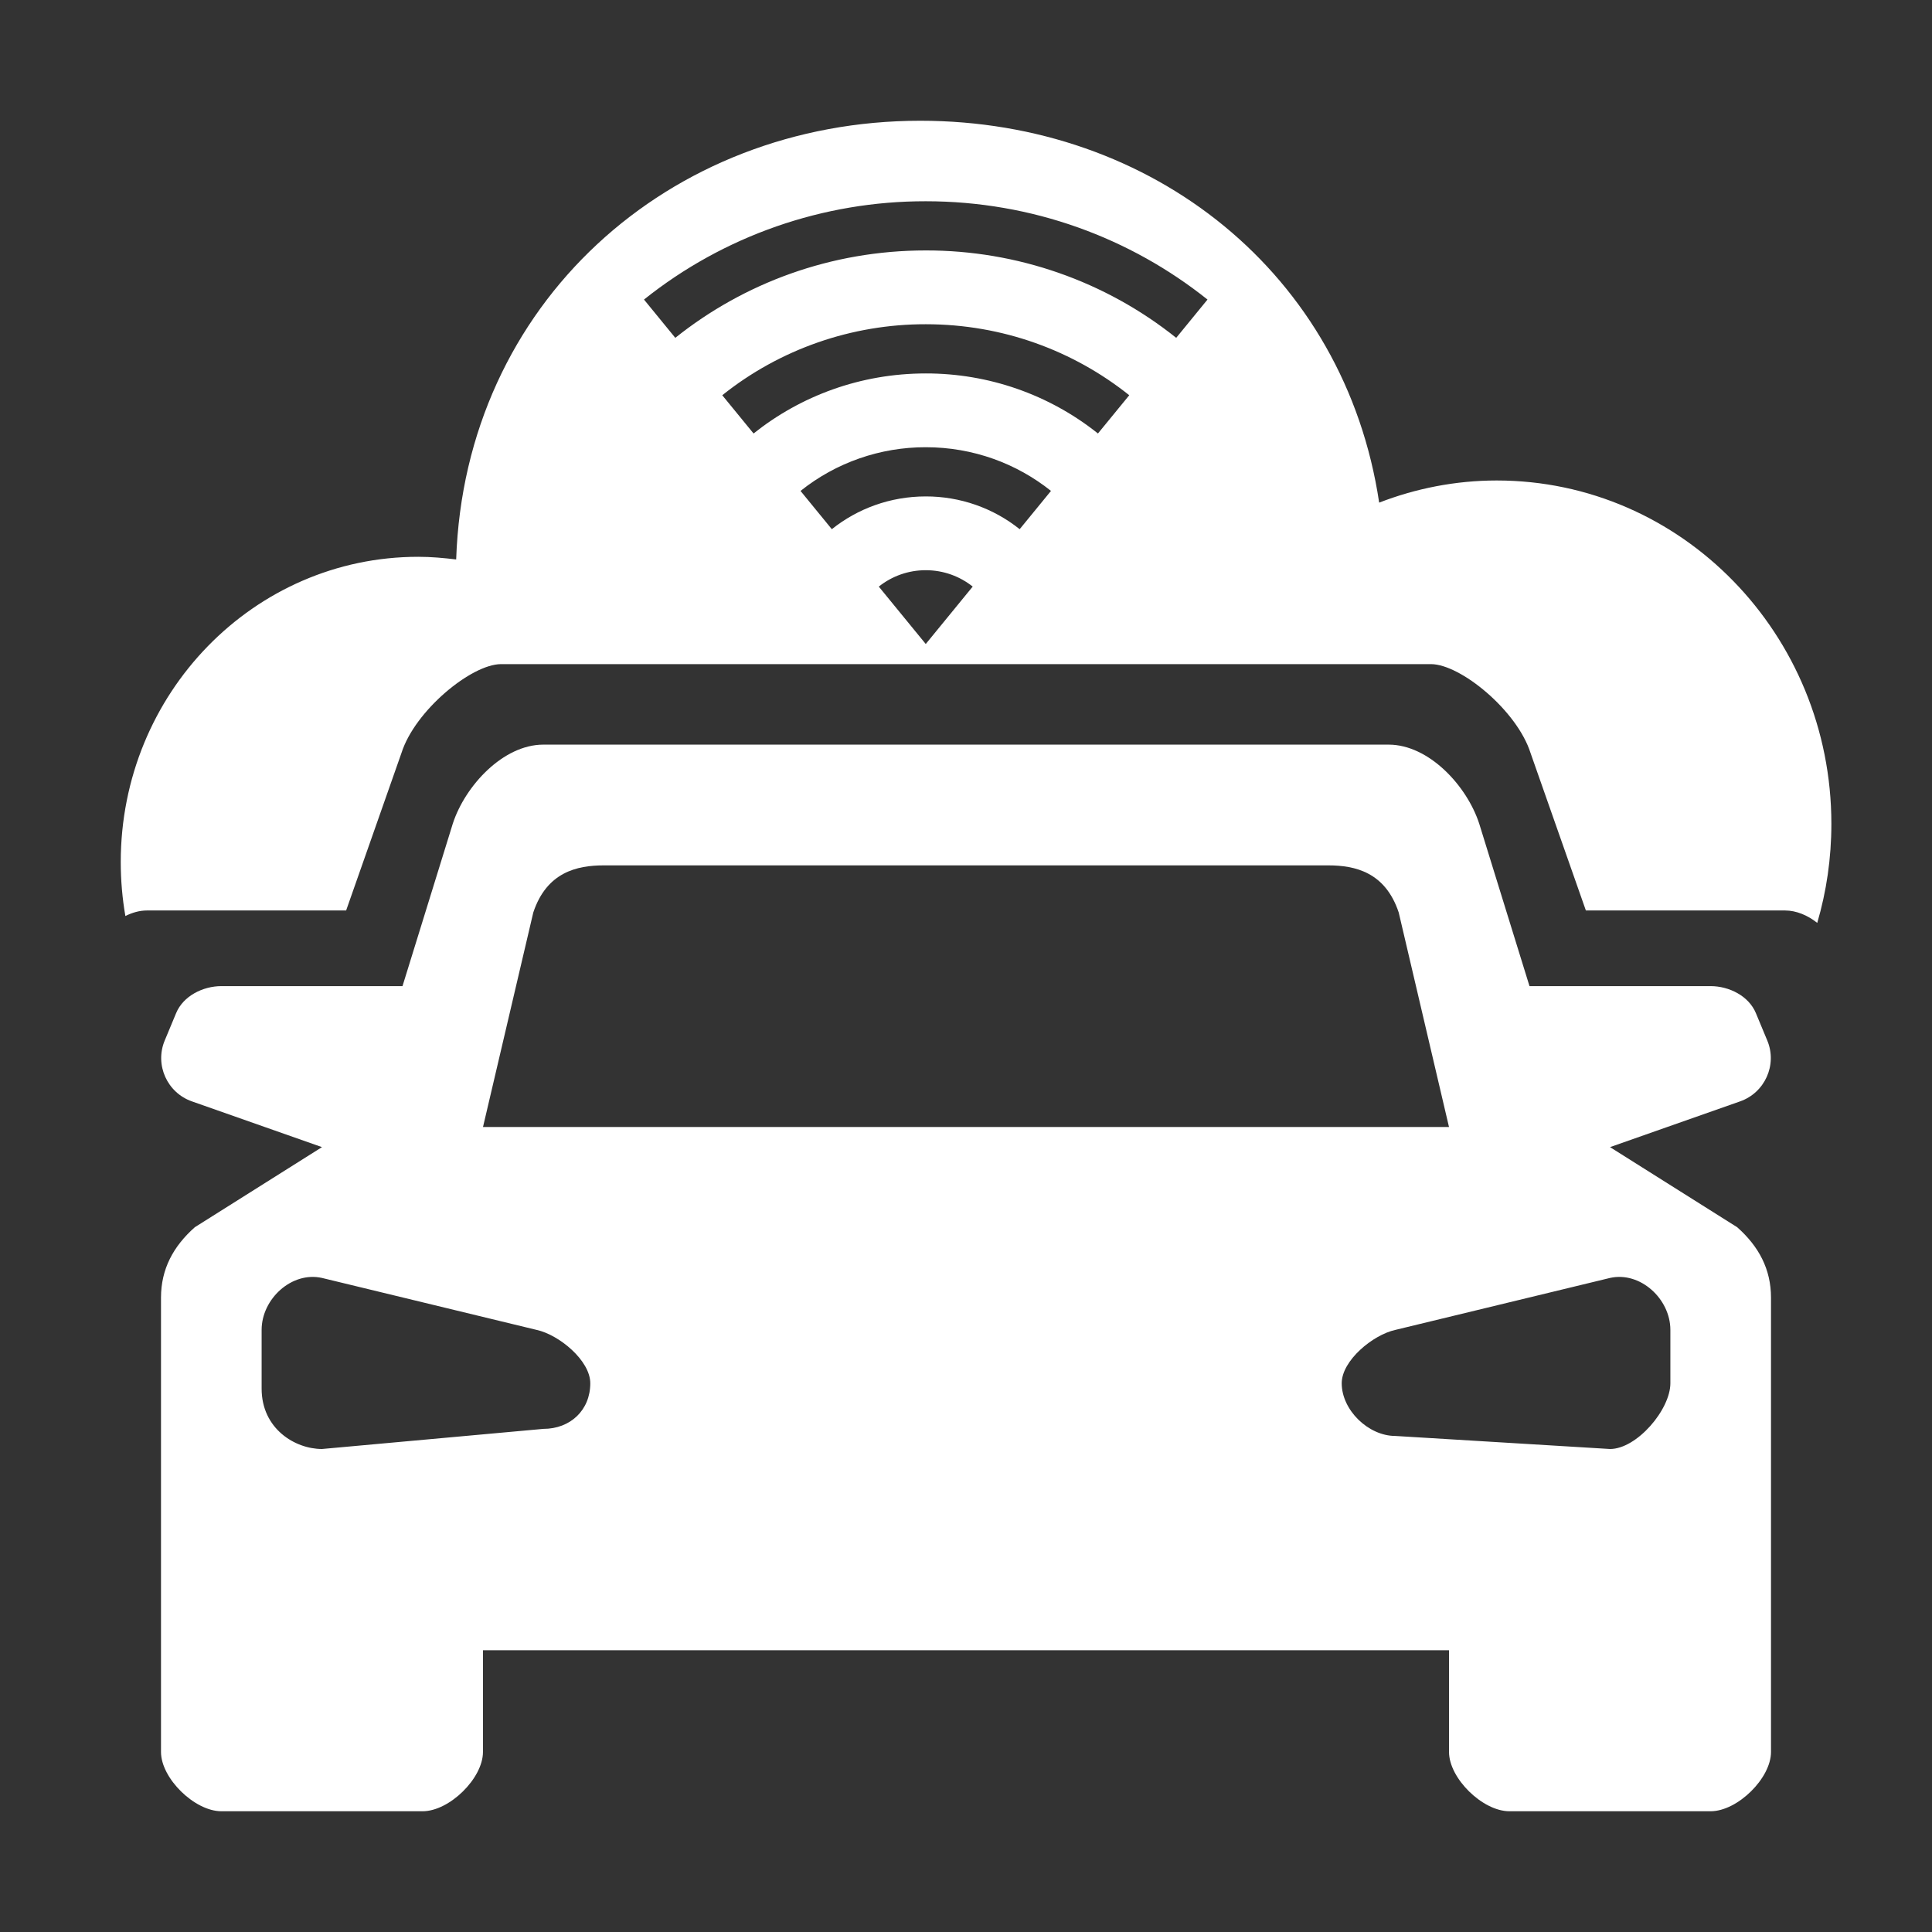 <svg width="96" height="96" viewBox="0 0 96 96" fill="none" xmlns="http://www.w3.org/2000/svg">
<rect x="0" y="0" width="96" height="96" fill="#333333" stroke="none"/>
<path d="M8 52.596C8 52.58 8 52.564 8 52.548V52.596Z" fill="white"/>
<path fill-rule="evenodd" clip-rule="evenodd" d="M72 82H24L23.998 87.055C23.998 88.364 22.332 90 20.999 90H11C9.667 90 8 88.364 8 87.055V64.481C8 63.06 8.612 61.926 9.682 60.979L15.999 57L9.545 54.73C8.307 54.302 7.68 52.912 8.184 51.705L8.75 50.345C9.102 49.489 10.083 49 11 49H20L22.499 40.926C23.11 39.047 25 37 26.998 37H69C71 37 72.89 39.047 73.501 40.926L76 49H85C85.918 49 86.898 49.489 87.25 50.345L87.816 51.705C88.32 52.912 87.693 54.302 86.455 54.73L80.001 57L86.318 60.979C87.388 61.926 88 63.06 88 64.481V87.055C88 88.364 86.333 90 85 90H75C73.667 90 72.001 88.364 72.001 87.055L72 82ZM30 43C28.667 43 27.165 43.337 26.498 45.343L24 56H72L69.502 45.343C68.835 43.337 67.333 43 66 43H30ZM69.335 71.352L80.001 72C81.334 72 83 70.043 83 68.734V66.082C83 64.539 81.499 63.164 80.001 63.5L69.335 66.082C68.219 66.326 66.669 67.604 66.669 68.734C66.669 70.064 67.99 71.352 69.335 71.352ZM15.999 72L27 71C28.346 71 29.331 70.064 29.331 68.734C29.331 67.604 27.781 66.326 26.665 66.082L15.999 63.5C14.501 63.164 13 64.539 13 66.082V69C13 71 14.666 72 15.999 72Z" fill="white"/>
<path fill-rule="evenodd" clip-rule="evenodd" d="M12.799 54.069L11.726 54.824C11.118 54.339 10.547 53.807 10.02 53.233L12.799 54.069ZM6 42.833C6 43.749 6.079 44.646 6.23 45.517C6.573 45.343 6.941 45.241 7.3 45.241H17.199L19.949 37.414C20.621 35.301 23.432 33 24.898 33H71.102C72.568 33 75.379 35.301 76.051 37.414L78.801 45.241H88.7C89.254 45.241 89.828 45.482 90.298 45.858C90.755 44.3 91 42.648 91 40.938C91 31.515 83.553 23.875 74.37 23.875C72.319 23.875 70.341 24.273 68.53 24.975C66.83 13.618 57.277 6 45.728 6C33.237 6 23.092 15.097 22.667 27.799C22.039 27.724 21.429 27.667 20.783 27.667C12.615 27.667 6 34.454 6 42.833ZM83.201 54.069L85.864 53.268C85.326 53.796 84.754 54.287 84.151 54.737L83.201 54.069ZM46 10C40.904 9.993 35.96 11.718 32 14.885L33.555 16.787C36.956 14.07 41.285 12.444 46 12.444C50.53 12.438 54.925 13.971 58.445 16.787L60 14.885C56.175 11.83 51.304 10 46 10ZM35.889 19.639C35.889 19.639 35.888 19.64 35.888 19.64V19.639L35.889 19.639ZM35.889 19.639L37.444 21.54C39.782 19.674 42.759 18.556 46 18.556C49.114 18.551 52.136 19.605 54.556 21.54L56.112 19.639C53.348 17.432 49.83 16.111 46 16.111C42.319 16.106 38.749 17.352 35.889 19.639ZM39.778 24.394C39.778 24.394 39.778 24.394 39.777 24.394V24.393L39.778 24.394ZM39.778 24.394L41.333 26.295C42.608 25.277 44.232 24.667 46 24.667C47.699 24.664 49.347 25.239 50.667 26.295L52.223 24.393C50.522 23.035 48.357 22.222 46 22.222C43.735 22.219 41.538 22.986 39.778 24.394ZM43.667 29.148C43.667 29.148 43.667 29.148 43.667 29.149V29.147L43.667 29.148ZM43.667 29.148L46 32L48.333 29.147C47.696 28.639 46.884 28.333 46 28.333C45.151 28.332 44.327 28.62 43.667 29.148Z" fill="white"/>
</svg>
